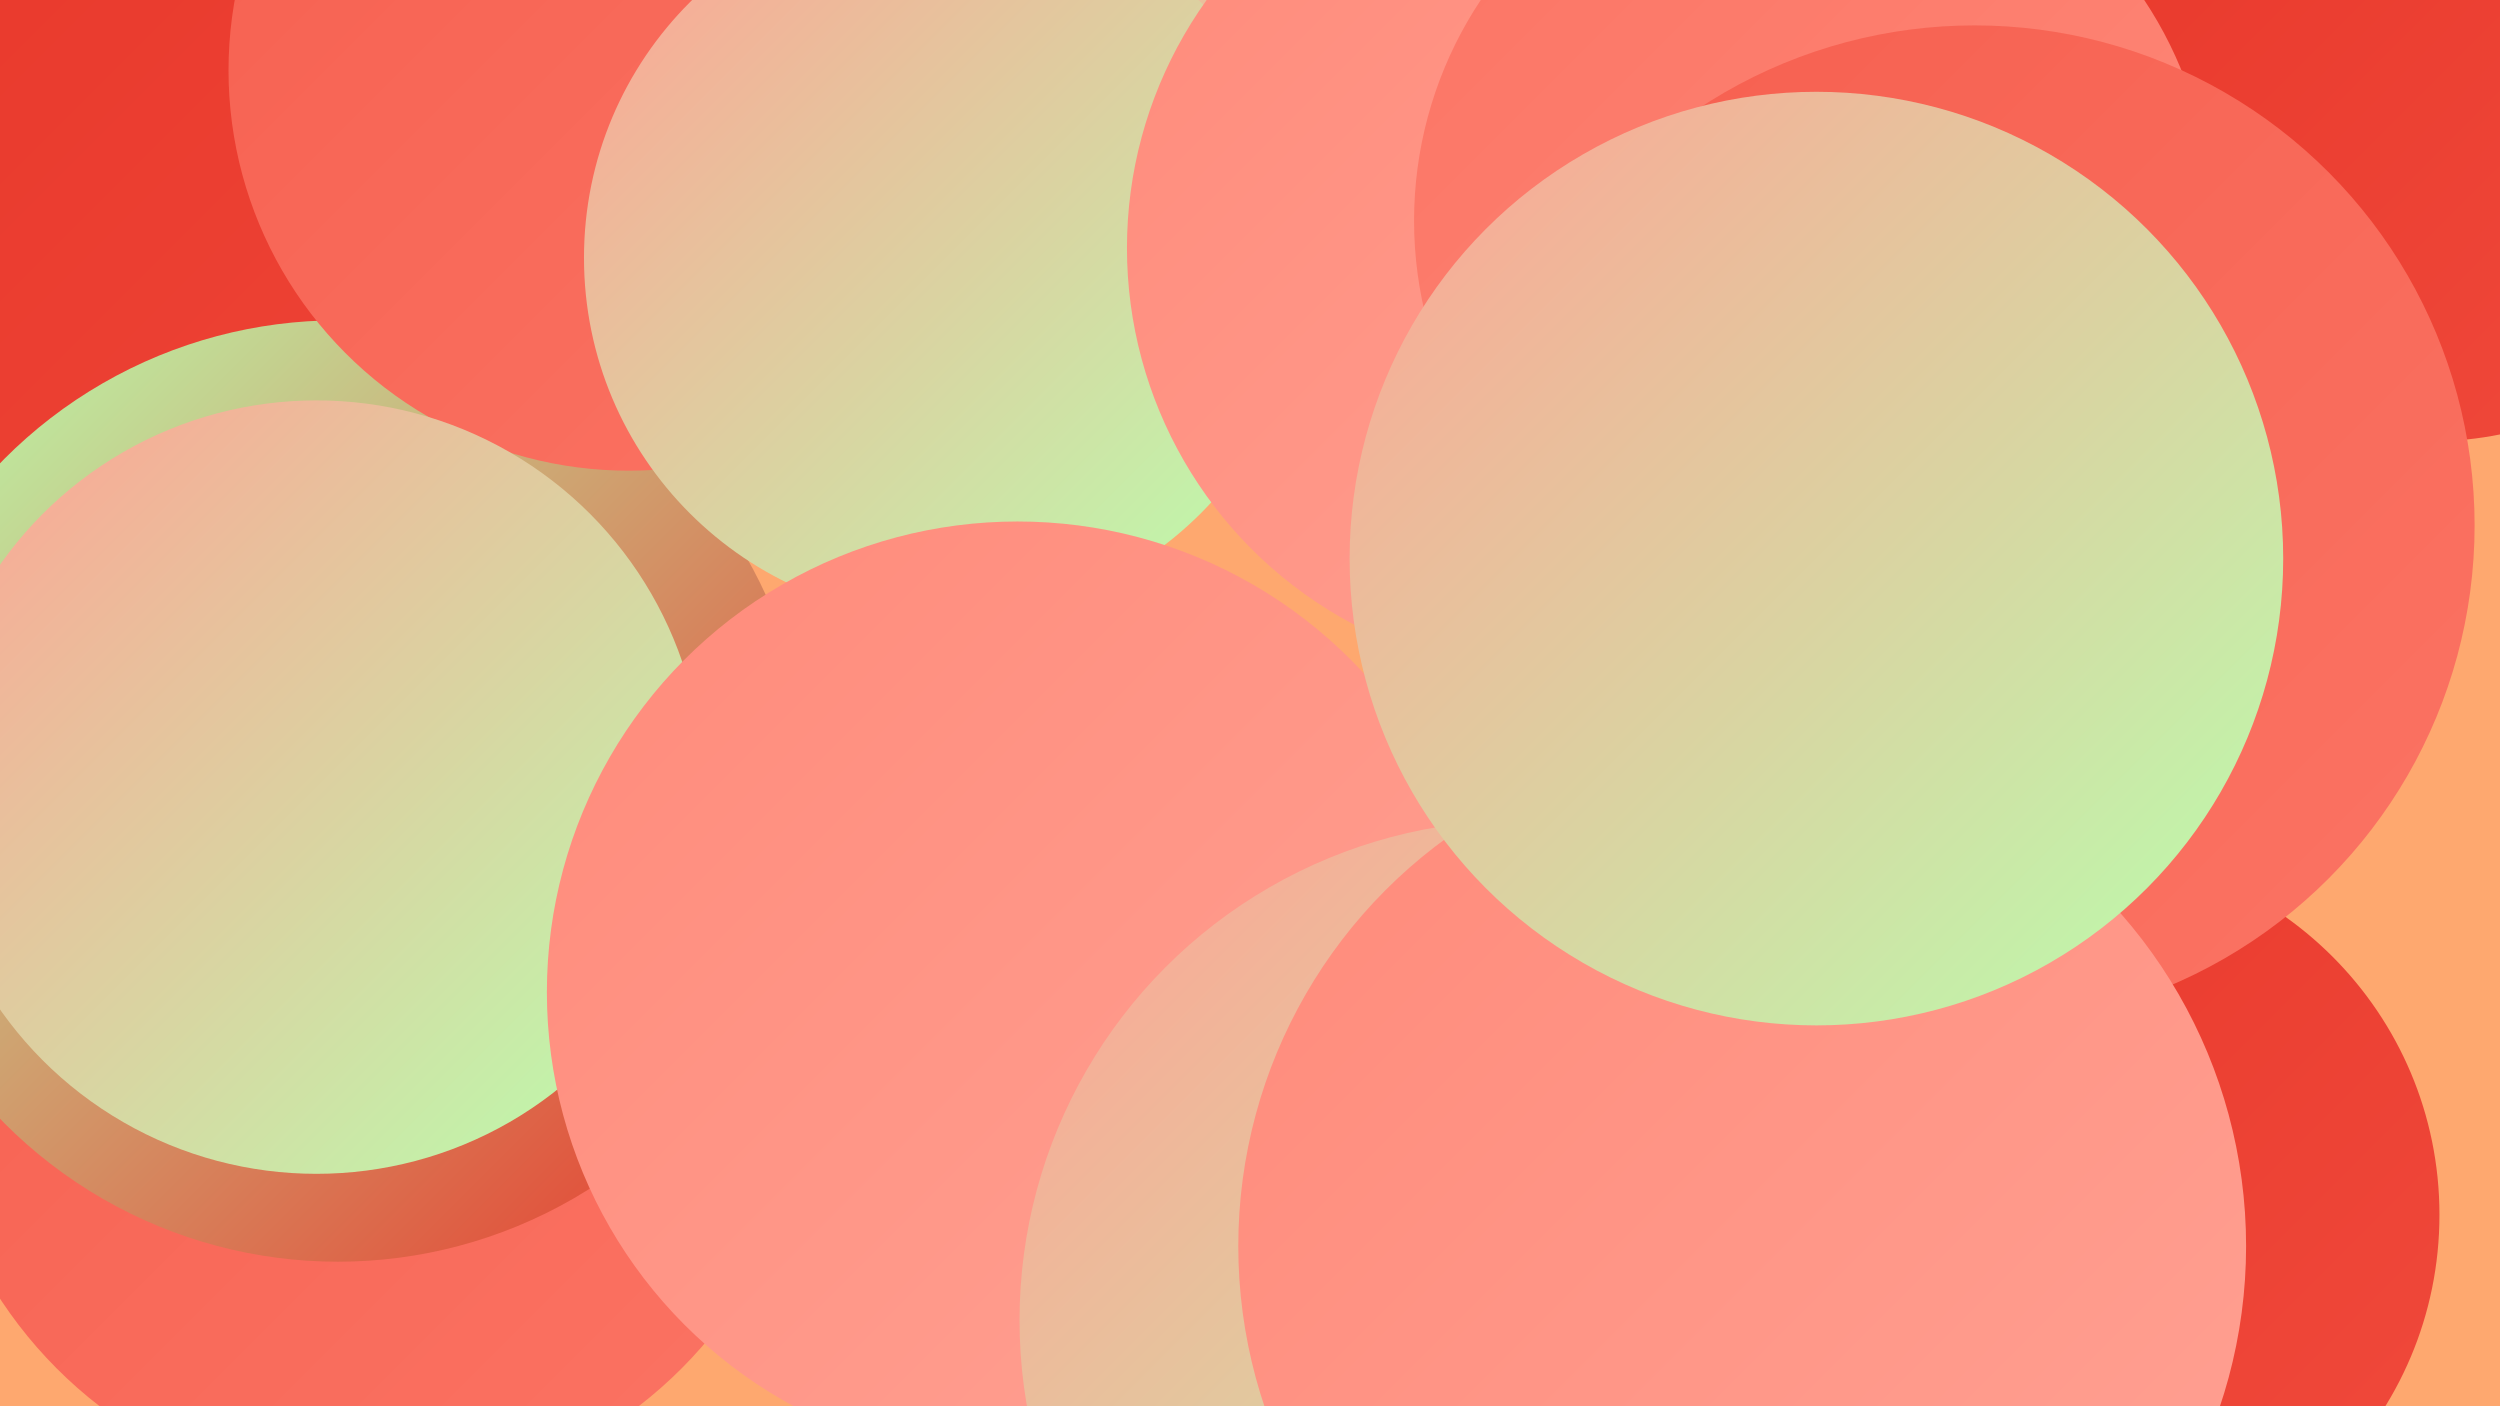 <?xml version="1.0" encoding="UTF-8"?><svg width="1280" height="720" xmlns="http://www.w3.org/2000/svg"><defs><linearGradient id="grad0" x1="0%" y1="0%" x2="100%" y2="100%"><stop offset="0%" style="stop-color:#e8372a;stop-opacity:1" /><stop offset="100%" style="stop-color:#f04a3c;stop-opacity:1" /></linearGradient><linearGradient id="grad1" x1="0%" y1="0%" x2="100%" y2="100%"><stop offset="0%" style="stop-color:#f04a3c;stop-opacity:1" /><stop offset="100%" style="stop-color:#f65f4f;stop-opacity:1" /></linearGradient><linearGradient id="grad2" x1="0%" y1="0%" x2="100%" y2="100%"><stop offset="0%" style="stop-color:#f65f4f;stop-opacity:1" /><stop offset="100%" style="stop-color:#fb7464;stop-opacity:1" /></linearGradient><linearGradient id="grad3" x1="0%" y1="0%" x2="100%" y2="100%"><stop offset="0%" style="stop-color:#fb7464;stop-opacity:1" /><stop offset="100%" style="stop-color:#ff8a7a;stop-opacity:1" /></linearGradient><linearGradient id="grad4" x1="0%" y1="0%" x2="100%" y2="100%"><stop offset="0%" style="stop-color:#ff8a7a;stop-opacity:1" /><stop offset="100%" style="stop-color:#ffa294;stop-opacity:1" /></linearGradient><linearGradient id="grad5" x1="0%" y1="0%" x2="100%" y2="100%"><stop offset="0%" style="stop-color:#ffa294;stop-opacity:1" /><stop offset="100%" style="stop-color:#b9ffad;stop-opacity:1" /></linearGradient><linearGradient id="grad6" x1="0%" y1="0%" x2="100%" y2="100%"><stop offset="0%" style="stop-color:#b9ffad;stop-opacity:1" /><stop offset="100%" style="stop-color:#e8372a;stop-opacity:1" /></linearGradient></defs><rect width="1280" height="720" fill="#fea86f" /><circle cx="189" cy="541" r="226" fill="url(#grad2)" /><circle cx="1062" cy="622" r="187" fill="url(#grad0)" /><circle cx="771" cy="41" r="259" fill="url(#grad5)" /><circle cx="100" cy="234" r="284" fill="url(#grad0)" /><circle cx="173" cy="405" r="241" fill="url(#grad6)" /><circle cx="1149" cy="37" r="195" fill="url(#grad2)" /><circle cx="322" cy="36" r="205" fill="url(#grad2)" /><circle cx="994" cy="102" r="257" fill="url(#grad6)" /><circle cx="1244" cy="44" r="182" fill="url(#grad0)" /><circle cx="484" cy="132" r="185" fill="url(#grad5)" /><circle cx="162" cy="403" r="198" fill="url(#grad5)" /><circle cx="912" cy="199" r="197" fill="url(#grad6)" /><circle cx="553" cy="564" r="193" fill="url(#grad6)" /><circle cx="795" cy="127" r="218" fill="url(#grad4)" /><circle cx="521" cy="508" r="241" fill="url(#grad4)" /><circle cx="928" cy="113" r="204" fill="url(#grad3)" /><circle cx="1011" cy="269" r="256" fill="url(#grad2)" /><circle cx="778" cy="676" r="256" fill="url(#grad5)" /><circle cx="892" cy="638" r="258" fill="url(#grad4)" /><circle cx="930" cy="286" r="239" fill="url(#grad5)" /></svg>